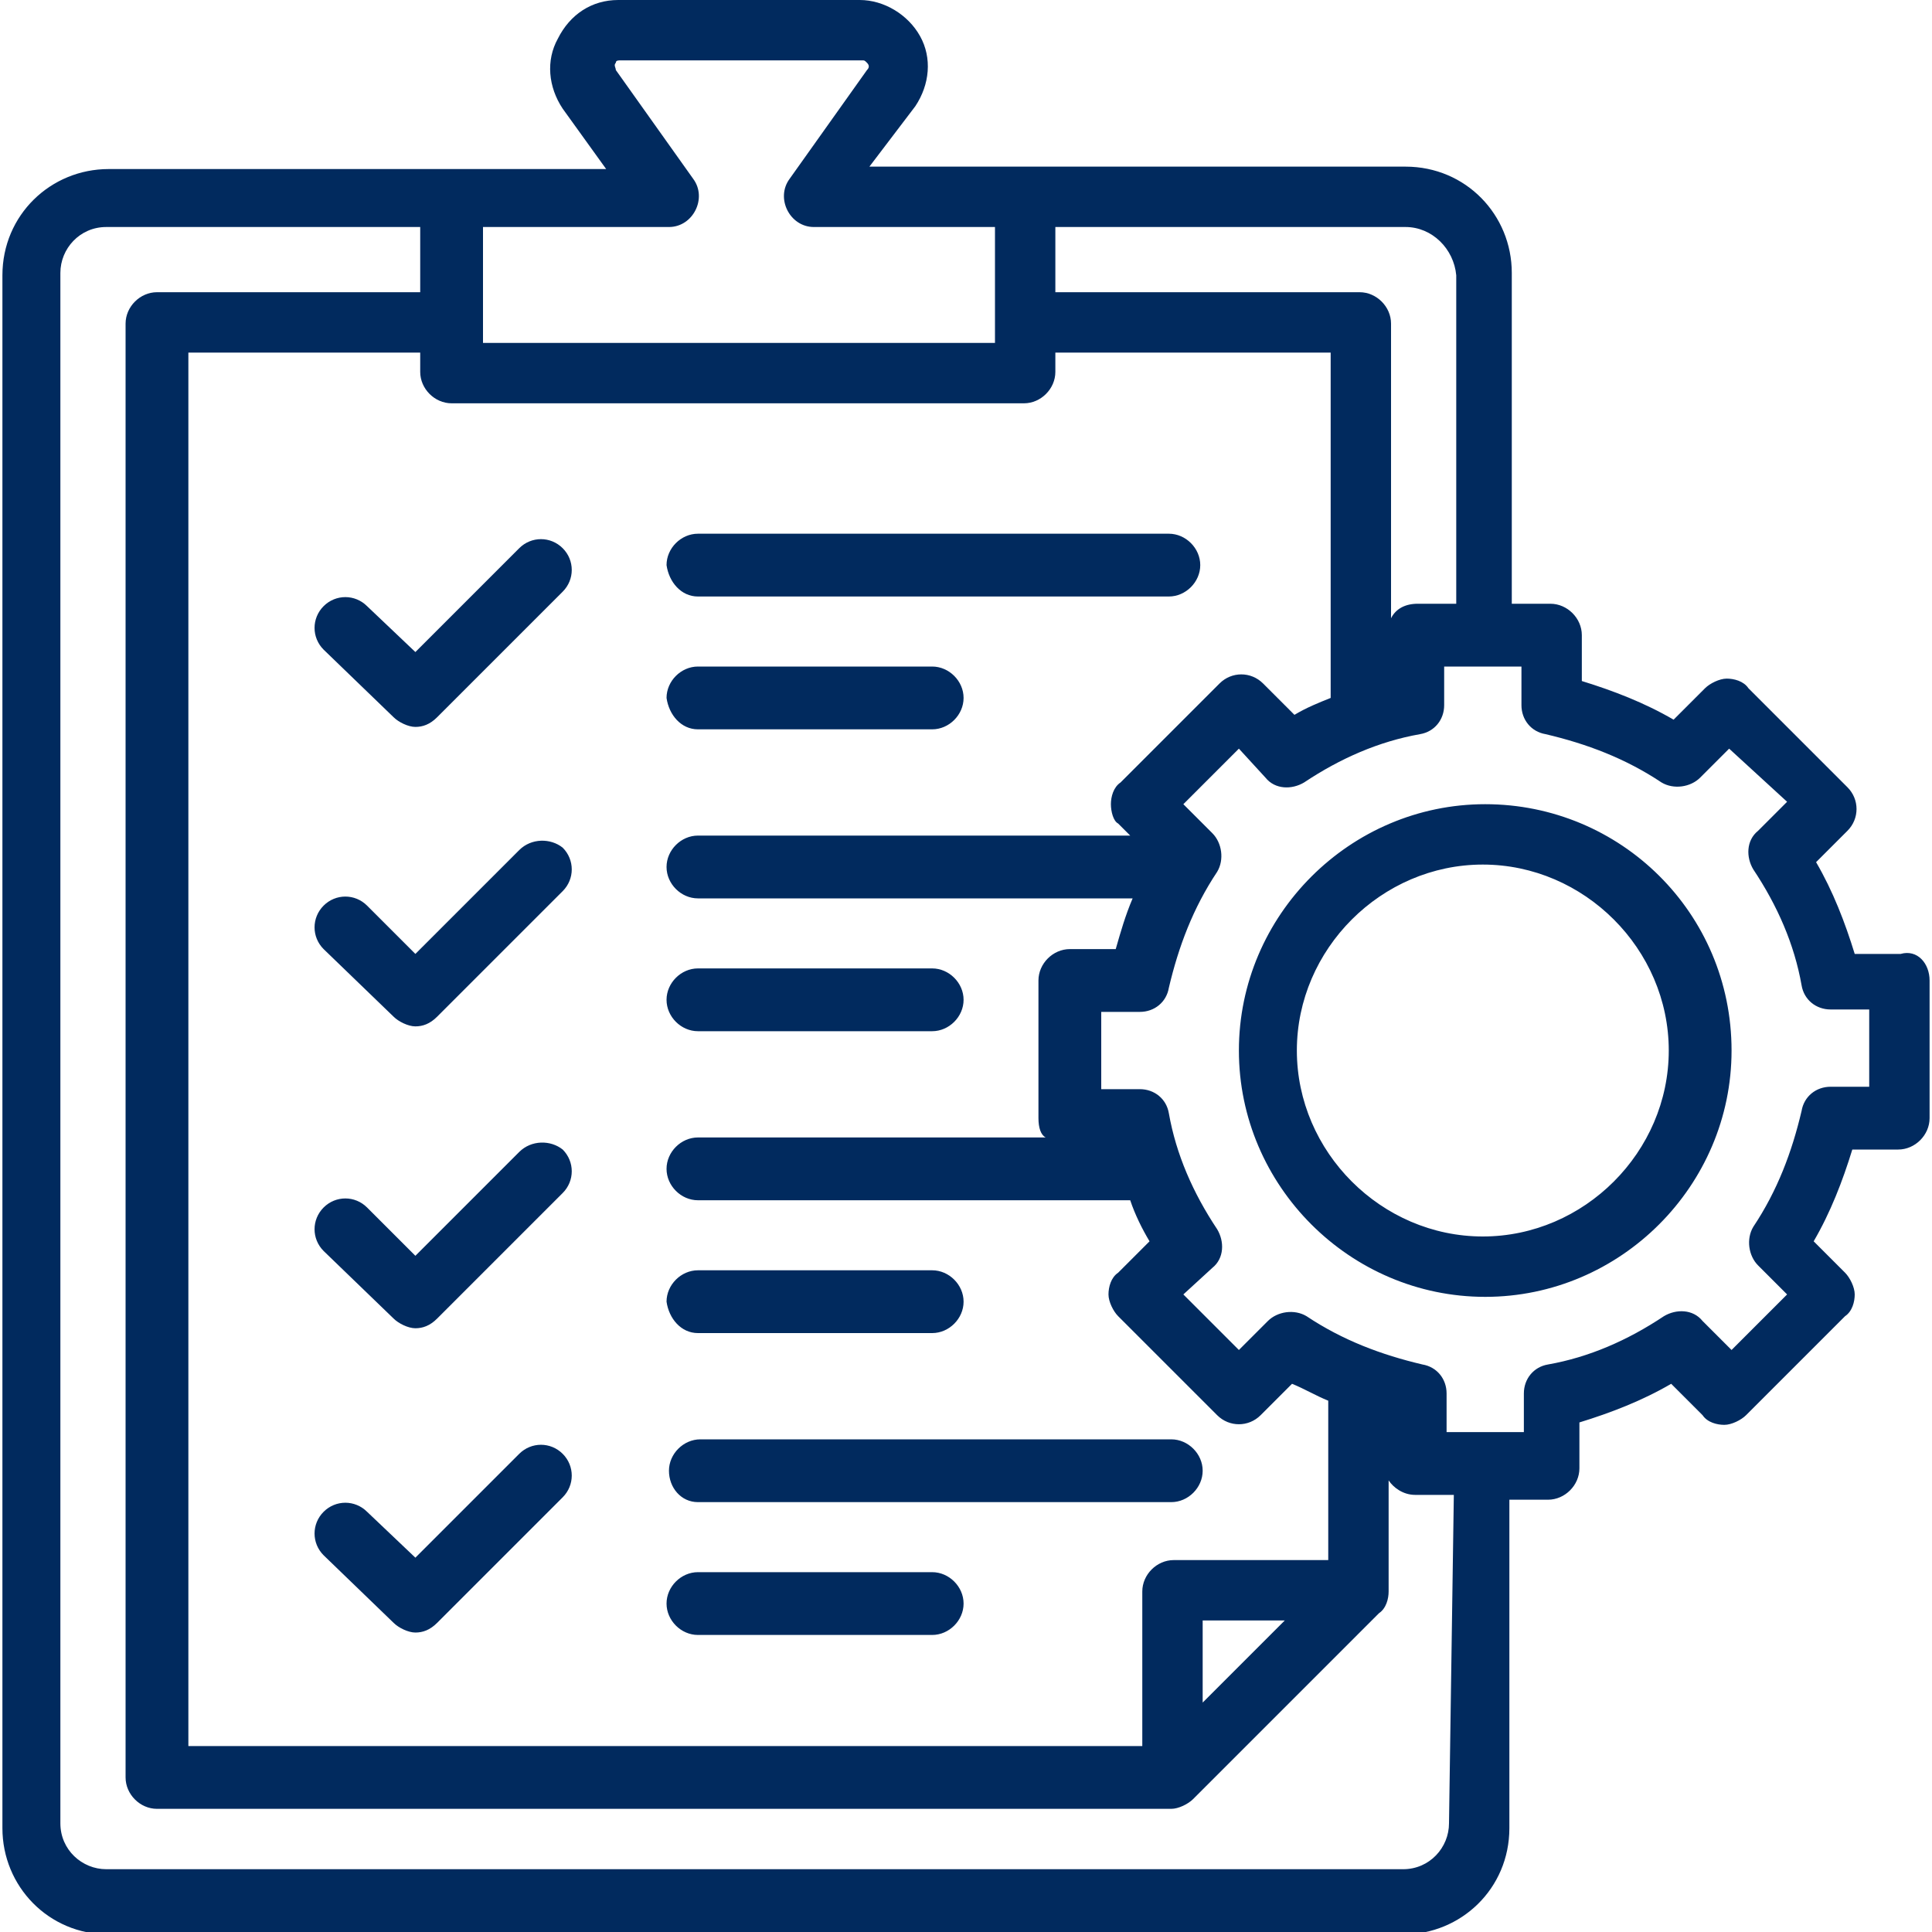 <?xml version="1.0" encoding="utf-8"?>
<!-- Generator: Adobe Illustrator 26.5.0, SVG Export Plug-In . SVG Version: 6.00 Build 0)  -->
<svg version="1.1" id="Layer_1" xmlns="http://www.w3.org/2000/svg" xmlns:xlink="http://www.w3.org/1999/xlink" x="0px" y="0px"
	 width="80px" height="80px" viewBox="0 0 80 80" style="enable-background:new 0 0 80 80;" xml:space="preserve">
<style type="text/css">
	.st0{fill:#012A5E;}
</style>
<path class="st0" d="M27.7,60.9c0-0.7,0.6-1.3,1.3-1.3h19.5c0.7,0,1.3,0.6,1.3,1.3c0,0.7-0.6,1.3-1.3,1.3H28.9
	C28.2,62.2,27.7,61.6,27.7,60.9z M28.9,67.7h9.7c0.7,0,1.3-0.6,1.3-1.3s-0.6-1.3-1.3-1.3h-9.7c-0.7,0-1.3,0.6-1.3,1.3
	S28.2,67.7,28.9,67.7z M28.9,55.2h9.7c0.7,0,1.3-0.6,1.3-1.3c0-0.7-0.6-1.3-1.3-1.3h-9.7c-0.7,0-1.3,0.6-1.3,1.3
	C27.7,54.6,28.2,55.2,28.9,55.2z M28.9,42.7h9.7c0.7,0,1.3-0.6,1.3-1.3s-0.6-1.3-1.3-1.3h-9.7c-0.7,0-1.3,0.6-1.3,1.3
	S28.2,42.7,28.9,42.7z M28.9,24.7h19.5c0.7,0,1.3-0.6,1.3-1.3c0-0.7-0.6-1.3-1.3-1.3H28.9c-0.7,0-1.3,0.6-1.3,1.3
	C27.7,24.1,28.2,24.7,28.9,24.7z M28.9,30.2h9.7c0.7,0,1.3-0.6,1.3-1.3c0-0.7-0.6-1.3-1.3-1.3h-9.7c-0.7,0-1.3,0.6-1.3,1.3
	C27.7,29.6,28.2,30.2,28.9,30.2z M21.5,47.7L17.2,52l-2-2c-0.5-0.5-1.3-0.5-1.8,0c-0.5,0.5-0.5,1.3,0,1.8l2.9,2.8
	c0.2,0.2,0.6,0.4,0.9,0.4c0.3,0,0.6-0.1,0.9-0.4l5.2-5.2c0.5-0.5,0.5-1.3,0-1.8C22.8,47.2,22,47.2,21.5,47.7L21.5,47.7z M21.5,35.2
	l-4.3,4.3l-2-2c-0.5-0.5-1.3-0.5-1.8,0c-0.5,0.5-0.5,1.3,0,1.8l2.9,2.8c0.2,0.2,0.6,0.4,0.9,0.4c0.3,0,0.6-0.1,0.9-0.4l5.2-5.2
	c0.5-0.5,0.5-1.3,0-1.8C22.8,34.7,22,34.7,21.5,35.2L21.5,35.2z M15.2,25.1c-0.5-0.5-1.3-0.5-1.8,0c-0.5,0.5-0.5,1.3,0,1.8l2.9,2.8
	c0.2,0.2,0.6,0.4,0.9,0.4c0.3,0,0.6-0.1,0.9-0.4l5.2-5.2c0.5-0.5,0.5-1.3,0-1.8c-0.5-0.5-1.3-0.5-1.8,0L17.2,27L15.2,25.1z
	 M21.5,60.2l-4.3,4.3l-2-1.9c-0.5-0.5-1.3-0.5-1.8,0c-0.5,0.5-0.5,1.3,0,1.8l2.9,2.8c0.2,0.2,0.6,0.4,0.9,0.4c0.3,0,0.6-0.1,0.9-0.4
	l5.2-5.2c0.5-0.5,0.5-1.3,0-1.8C22.8,59.7,22,59.7,21.5,60.2L21.5,60.2z M79.9,40.6v5.7c0,0.7-0.6,1.3-1.3,1.3h-1.9
	c-0.4,1.3-0.9,2.6-1.6,3.8l1.3,1.3c0.2,0.2,0.4,0.6,0.4,0.9c0,0.3-0.1,0.7-0.4,0.9l-4.1,4.1c-0.2,0.2-0.6,0.4-0.9,0.4
	c-0.3,0-0.7-0.1-0.9-0.4l-1.3-1.3c-1.2,0.7-2.5,1.2-3.8,1.6v1.9c0,0.7-0.6,1.3-1.3,1.3h-1.6v13.6c0,2.5-2,4.4-4.4,4.4H4.5
	c-2.5,0-4.4-2-4.4-4.4V11.4c0-2.5,2-4.4,4.4-4.4h20.6l-1.8-2.5c-0.6-0.9-0.7-2-0.2-2.9C23.6,0.6,24.5,0,25.6,0h10c1,0,2,0.6,2.5,1.5
	c0.5,0.9,0.4,2-0.2,2.9L36,6.9h22.2c2.5,0,4.4,2,4.4,4.4V25h1.6c0.7,0,1.3,0.6,1.3,1.3v1.9c1.3,0.4,2.6,0.9,3.8,1.6l1.3-1.3
	c0.2-0.2,0.6-0.4,0.9-0.4c0.3,0,0.7,0.1,0.9,0.4l4.1,4.1c0.5,0.5,0.5,1.3,0,1.8l-1.3,1.3c0.7,1.2,1.2,2.5,1.6,3.8h1.9
	C79.4,39.3,79.9,39.9,79.9,40.6L79.9,40.6z M58.2,9.4H43.7v2.7h12.6c0.7,0,1.3,0.6,1.3,1.3v12.2c0.2-0.4,0.6-0.6,1.1-0.6h1.6V11.4
	C60.2,10.3,59.3,9.4,58.2,9.4L58.2,9.4z M20,14.2h21.2V9.4h-7.5c-0.5,0-0.9-0.3-1.1-0.7c-0.2-0.4-0.2-0.9,0.1-1.3l3.2-4.5
	c0.1-0.1,0.1-0.2,0-0.3c-0.1-0.1-0.1-0.1-0.2-0.1h-10c-0.1,0-0.2,0-0.2,0.1c-0.1,0.1,0,0.2,0,0.3l3.2,4.5c0.3,0.4,0.3,0.9,0.1,1.3
	c-0.2,0.4-0.6,0.7-1.1,0.7H20L20,14.2L20,14.2z M18.7,16.7c-0.7,0-1.3-0.6-1.3-1.3v-0.8H7.8v57.7h39.5v-6.4c0-0.7,0.6-1.3,1.3-1.3
	H55V58c-0.5-0.2-1-0.5-1.5-0.7l-1.3,1.3c-0.5,0.5-1.3,0.5-1.8,0l-4.1-4.1c-0.2-0.2-0.4-0.6-0.4-0.9c0-0.3,0.1-0.7,0.4-0.9l1.3-1.3
	c-0.3-0.5-0.6-1.1-0.8-1.7H28.9c-0.7,0-1.3-0.6-1.3-1.3c0-0.7,0.6-1.3,1.3-1.3h14.4C43.1,47,43,46.7,43,46.3v-5.7
	c0-0.7,0.6-1.3,1.3-1.3h1.9c0.2-0.7,0.4-1.4,0.7-2.1H28.9c-0.7,0-1.3-0.6-1.3-1.3c0-0.7,0.6-1.3,1.3-1.3h17.9l-0.5-0.5
	C46.1,34,46,33.6,46,33.3c0-0.3,0.1-0.7,0.4-0.9l4.1-4.1c0.5-0.5,1.3-0.5,1.8,0l1.3,1.3c0.5-0.3,1-0.5,1.5-0.7V14.6H43.7v0.8
	c0,0.7-0.6,1.3-1.3,1.3L18.7,16.7z M49.8,67.1v3.4l3.4-3.4H49.8z M60.2,61.9h-1.6c-0.5,0-0.9-0.3-1.1-0.6v4.6c0,0.3-0.1,0.7-0.4,0.9
	l-7.7,7.7c-0.2,0.2-0.6,0.4-0.9,0.4h-42c-0.7,0-1.3-0.6-1.3-1.3V13.4c0-0.7,0.6-1.3,1.3-1.3h10.9V9.4h-13c-1.1,0-1.9,0.9-1.9,1.9
	v64.2c0,1.1,0.9,1.9,1.9,1.9h53.7c1.1,0,1.9-0.9,1.9-1.9L60.2,61.9L60.2,61.9z M77.4,41.8h-1.6c-0.6,0-1.1-0.4-1.2-1
	c-0.3-1.7-1-3.3-2-4.8c-0.3-0.5-0.3-1.2,0.2-1.6l1.2-1.2L71.6,31l-1.2,1.2c-0.4,0.4-1.1,0.5-1.6,0.2c-1.5-1-3.1-1.6-4.8-2
	c-0.6-0.1-1-0.6-1-1.2v-1.6h-3.2v1.6c0,0.6-0.4,1.1-1,1.2c-1.7,0.3-3.3,1-4.8,2c-0.5,0.3-1.2,0.3-1.6-0.2L51.3,31L49,33.3l1.2,1.2
	c0.4,0.4,0.5,1.1,0.2,1.6c-1,1.5-1.6,3.1-2,4.8c-0.1,0.6-0.6,1-1.2,1h-1.6v3.2h1.6c0.6,0,1.1,0.4,1.2,1c0.3,1.7,1,3.3,2,4.8
	c0.3,0.5,0.3,1.2-0.2,1.6L49,53.6l2.3,2.3l1.2-1.2c0.4-0.4,1.1-0.5,1.6-0.2c1.5,1,3.1,1.6,4.8,2c0.6,0.1,1,0.6,1,1.2v1.6h3.2v-1.6
	c0-0.6,0.4-1.1,1-1.2c1.7-0.3,3.3-1,4.8-2c0.5-0.3,1.2-0.3,1.6,0.2l1.2,1.2l2.3-2.3l-1.2-1.2c-0.4-0.4-0.5-1.1-0.2-1.6
	c1-1.5,1.6-3.1,2-4.8c0.1-0.6,0.6-1,1.2-1h1.6L77.4,41.8L77.4,41.8z M71.7,43.5c0,5.6-4.6,10.2-10.2,10.2s-10.2-4.6-10.2-10.2
	s4.6-10.2,10.2-10.2S71.7,37.8,71.7,43.5L71.7,43.5z M69.1,43.5c0-4.2-3.5-7.7-7.7-7.7s-7.7,3.5-7.7,7.7c0,4.2,3.5,7.7,7.7,7.7
	S69.1,47.7,69.1,43.5z"/>
</svg>

